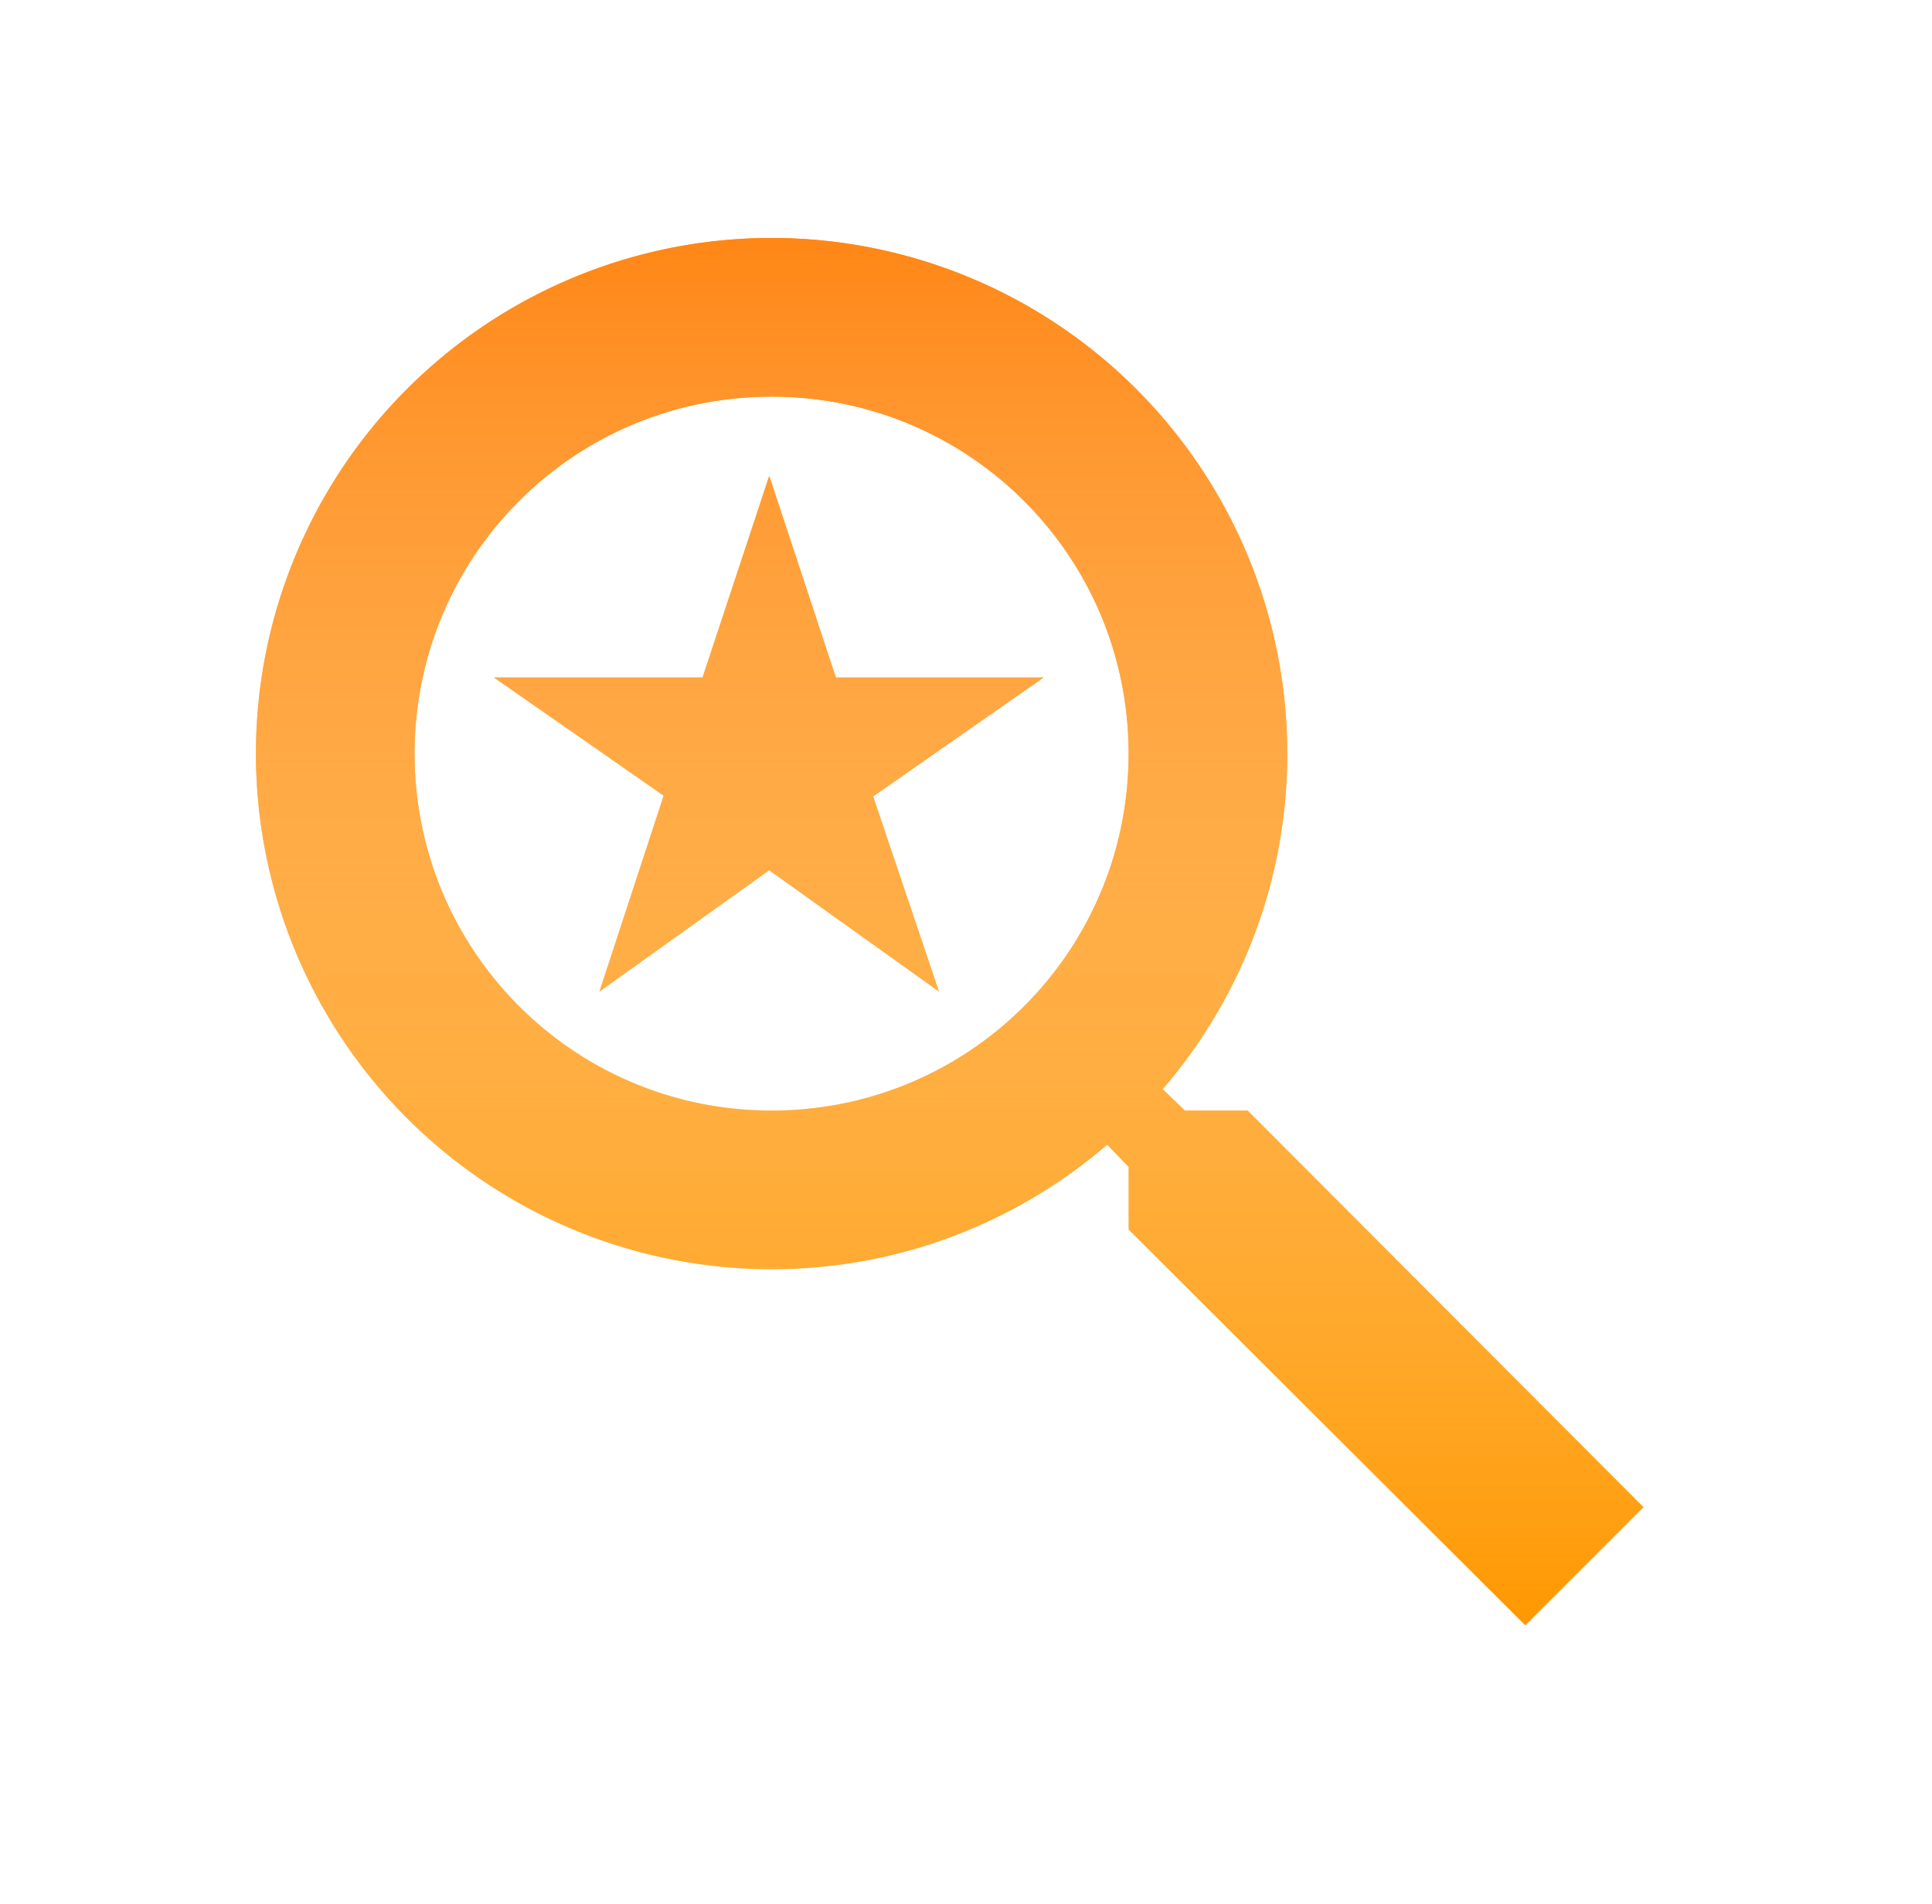 <svg xmlns="http://www.w3.org/2000/svg" xmlns:xlink="http://www.w3.org/1999/xlink" width="69" height="68" fill="none" xmlns:v="https://vecta.io/nano"><use xlink:href="#B" fill="#ff9800"/><use xlink:href="#B" fill="url(#A)"/><defs><linearGradient id="A" x1="33.918" y1="8.5" x2="33.918" y2="58.055" gradientUnits="userSpaceOnUse"><stop stop-color="#ff8616"/><stop offset="1" stop-color="#fff" stop-opacity="0"/></linearGradient><path id="B" d="M44.557 39.667h-2.238l-.793-.765c2.777-3.23 4.448-7.423 4.448-11.985A18.42 18.42 0 0 0 27.557 8.5 18.42 18.42 0 0 0 9.141 26.917a18.42 18.42 0 0 0 18.417 18.417c4.562 0 8.755-1.672 11.985-4.448l.765.793v2.238l14.167 14.138 4.222-4.222-14.138-14.167zm-17 0c-7.055 0-12.75-5.695-12.75-12.75s5.695-12.75 12.75-12.75 12.75 5.695 12.75 12.75-5.695 12.75-12.75 12.75zm-6.148-4.25l6.063-4.335 6.063 4.335-2.352-6.97 6.092-4.25h-7.423L27.472 17l-2.38 7.197h-7.452l6.063 4.222-2.295 6.998z"/></defs></svg>